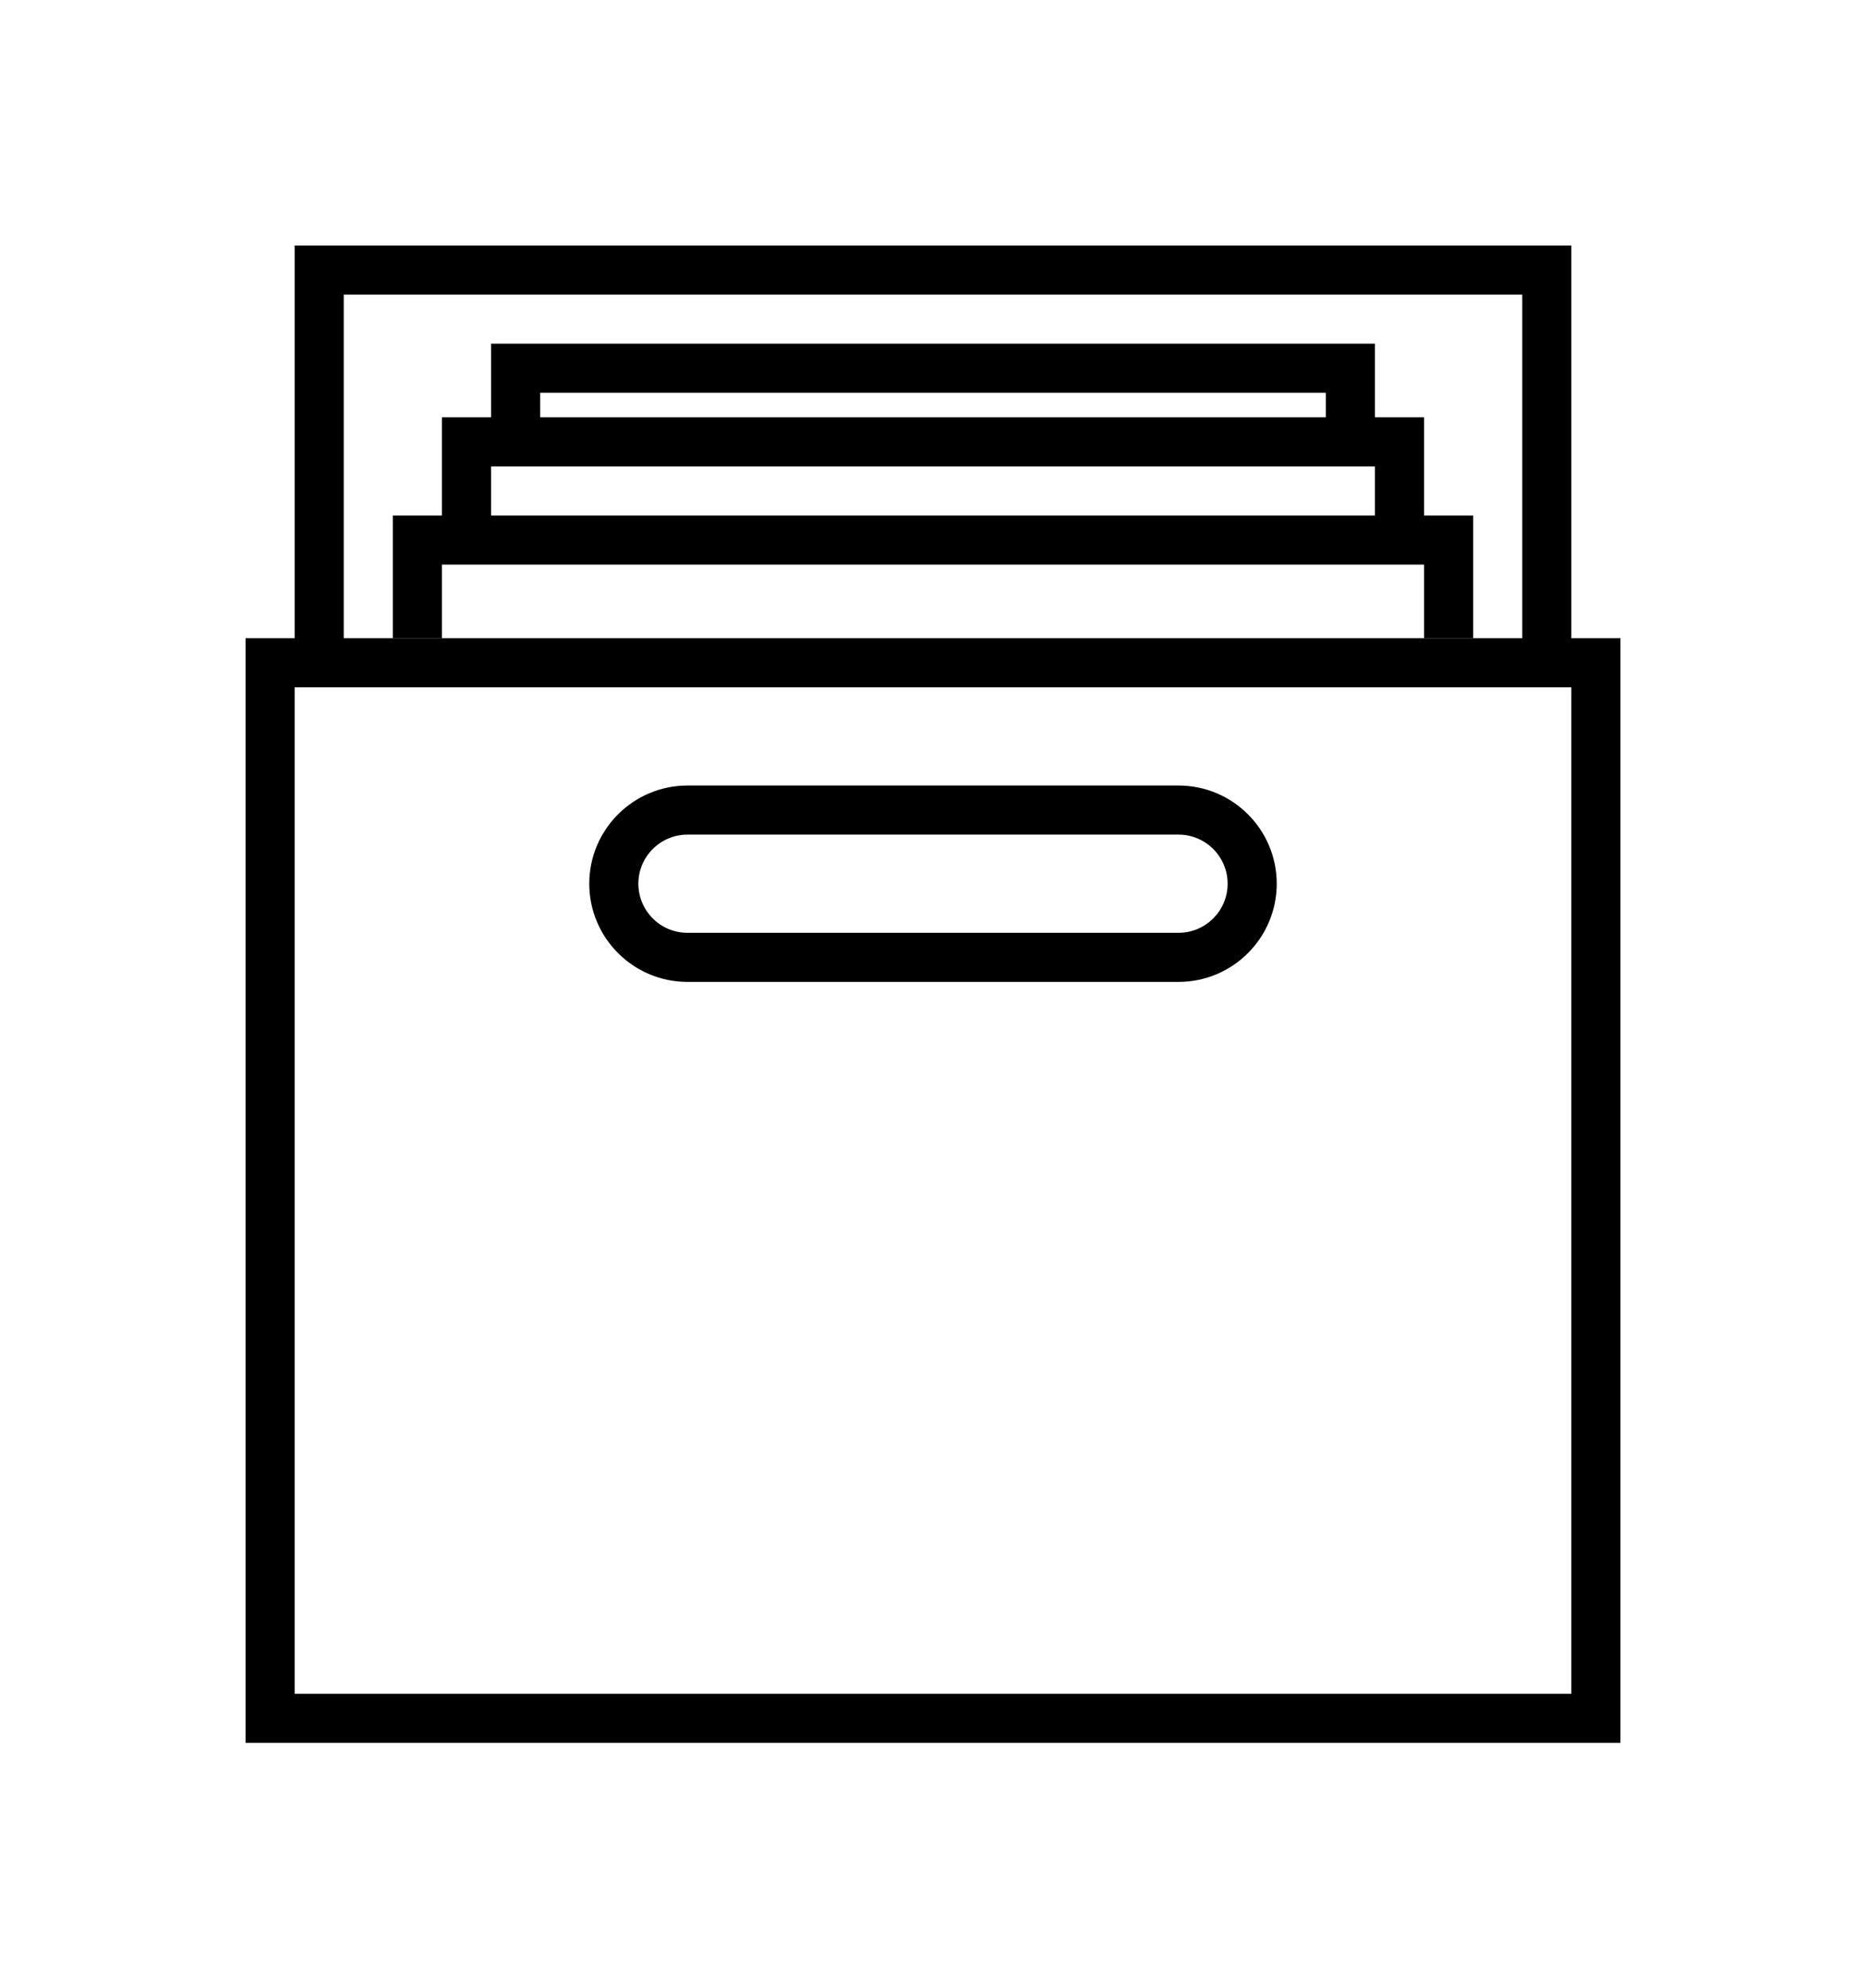 <?xml version="1.0" encoding="UTF-8" standalone="no"?>
<svg
   xmlns:dc="http://purl.org/dc/elements/1.1/"
   xmlns:cc="http://creativecommons.org/ns#"
   xmlns:rdf="http://www.w3.org/1999/02/22-rdf-syntax-ns#"
   xmlns:svg="http://www.w3.org/2000/svg"
   xmlns="http://www.w3.org/2000/svg"
   xmlns:sodipodi="http://sodipodi.sourceforge.net/DTD/sodipodi-0.dtd"
   xmlns:inkscape="http://www.inkscape.org/namespaces/inkscape"
   version="1.1"
   x="0px"
   y="0px"
   viewBox="0 0 76 81"
   enable-background="new 0 0 80 80"
   xml:space="preserve"
   id="svg32"
   sodipodi:docname="noun_171323_cc.svg"
   width="76"
   height="81"
   inkscape:version="0.92.2 5c3e80d, 2017-08-06"><defs
     id="defs36" /><sodipodi:namedview
     pagecolor="#ffffff"
     bordercolor="#666666"
     borderopacity="1"
     objecttolerance="10"
     gridtolerance="10"
     guidetolerance="10"
     inkscape:pageopacity="0"
     inkscape:pageshadow="2"
     inkscape:window-width="640"
     inkscape:window-height="480"
     id="namedview34"
     showgrid="false"
     fit-margin-top="10"
     fit-margin-left="10"
     fit-margin-right="10"
     fit-margin-bottom="10"
     inkscape:zoom="2.36"
     inkscape:cx="38"
     inkscape:cy="28"
     inkscape:window-x="0"
     inkscape:window-y="0"
     inkscape:window-maximized="0"
     inkscape:current-layer="svg32" /><g
     id="g26"
     transform="translate(-2,3)"><g
       id="g4"><path
         d="M 68,68 H 12 V 23 H 68 Z M 14,66 H 66 V 25 H 14 Z"
         id="path2"
         inkscape:connector-curvature="0"
         style="fill:#000000" /></g><g
       id="g8"><path
         d="M 50,37 H 30 c -2.206,0 -4,-1.794 -4,-4 0,-2.206 1.794,-4 4,-4 h 20 c 2.206,0 4,1.794 4,4 0,2.206 -1.794,4 -4,4 z M 30,31 c -1.103,0 -2,0.897 -2,2 0,1.103 0.897,2 2,2 h 20 c 1.103,0 2,-0.897 2,-2 0,-1.103 -0.897,-2 -2,-2 z"
         id="path6"
         inkscape:connector-curvature="0"
         style="fill:#000000" /></g><g
       id="g12"><polygon
         points="64,9 16,9 16,24 14,24 14,7 66,7 66,24 64,24 "
         id="polygon10"
         style="fill:#000000" /></g><g
       id="g16"><polygon
         points="58,16 22,16 22,19 20,19 20,14 60,14 60,19 58,19 "
         id="polygon14"
         style="fill:#000000" /></g><g
       id="g20"><polygon
         points="60,20 20,20 20,23 18,23 18,18 62,18 62,23 60,23 "
         id="polygon18"
         style="fill:#000000" /></g><g
       id="g24"><polygon
         points="56,13 24,13 24,15 22,15 22,11 58,11 58,15 56,15 "
         id="polygon22"
         style="fill:#000000" /></g></g></svg>